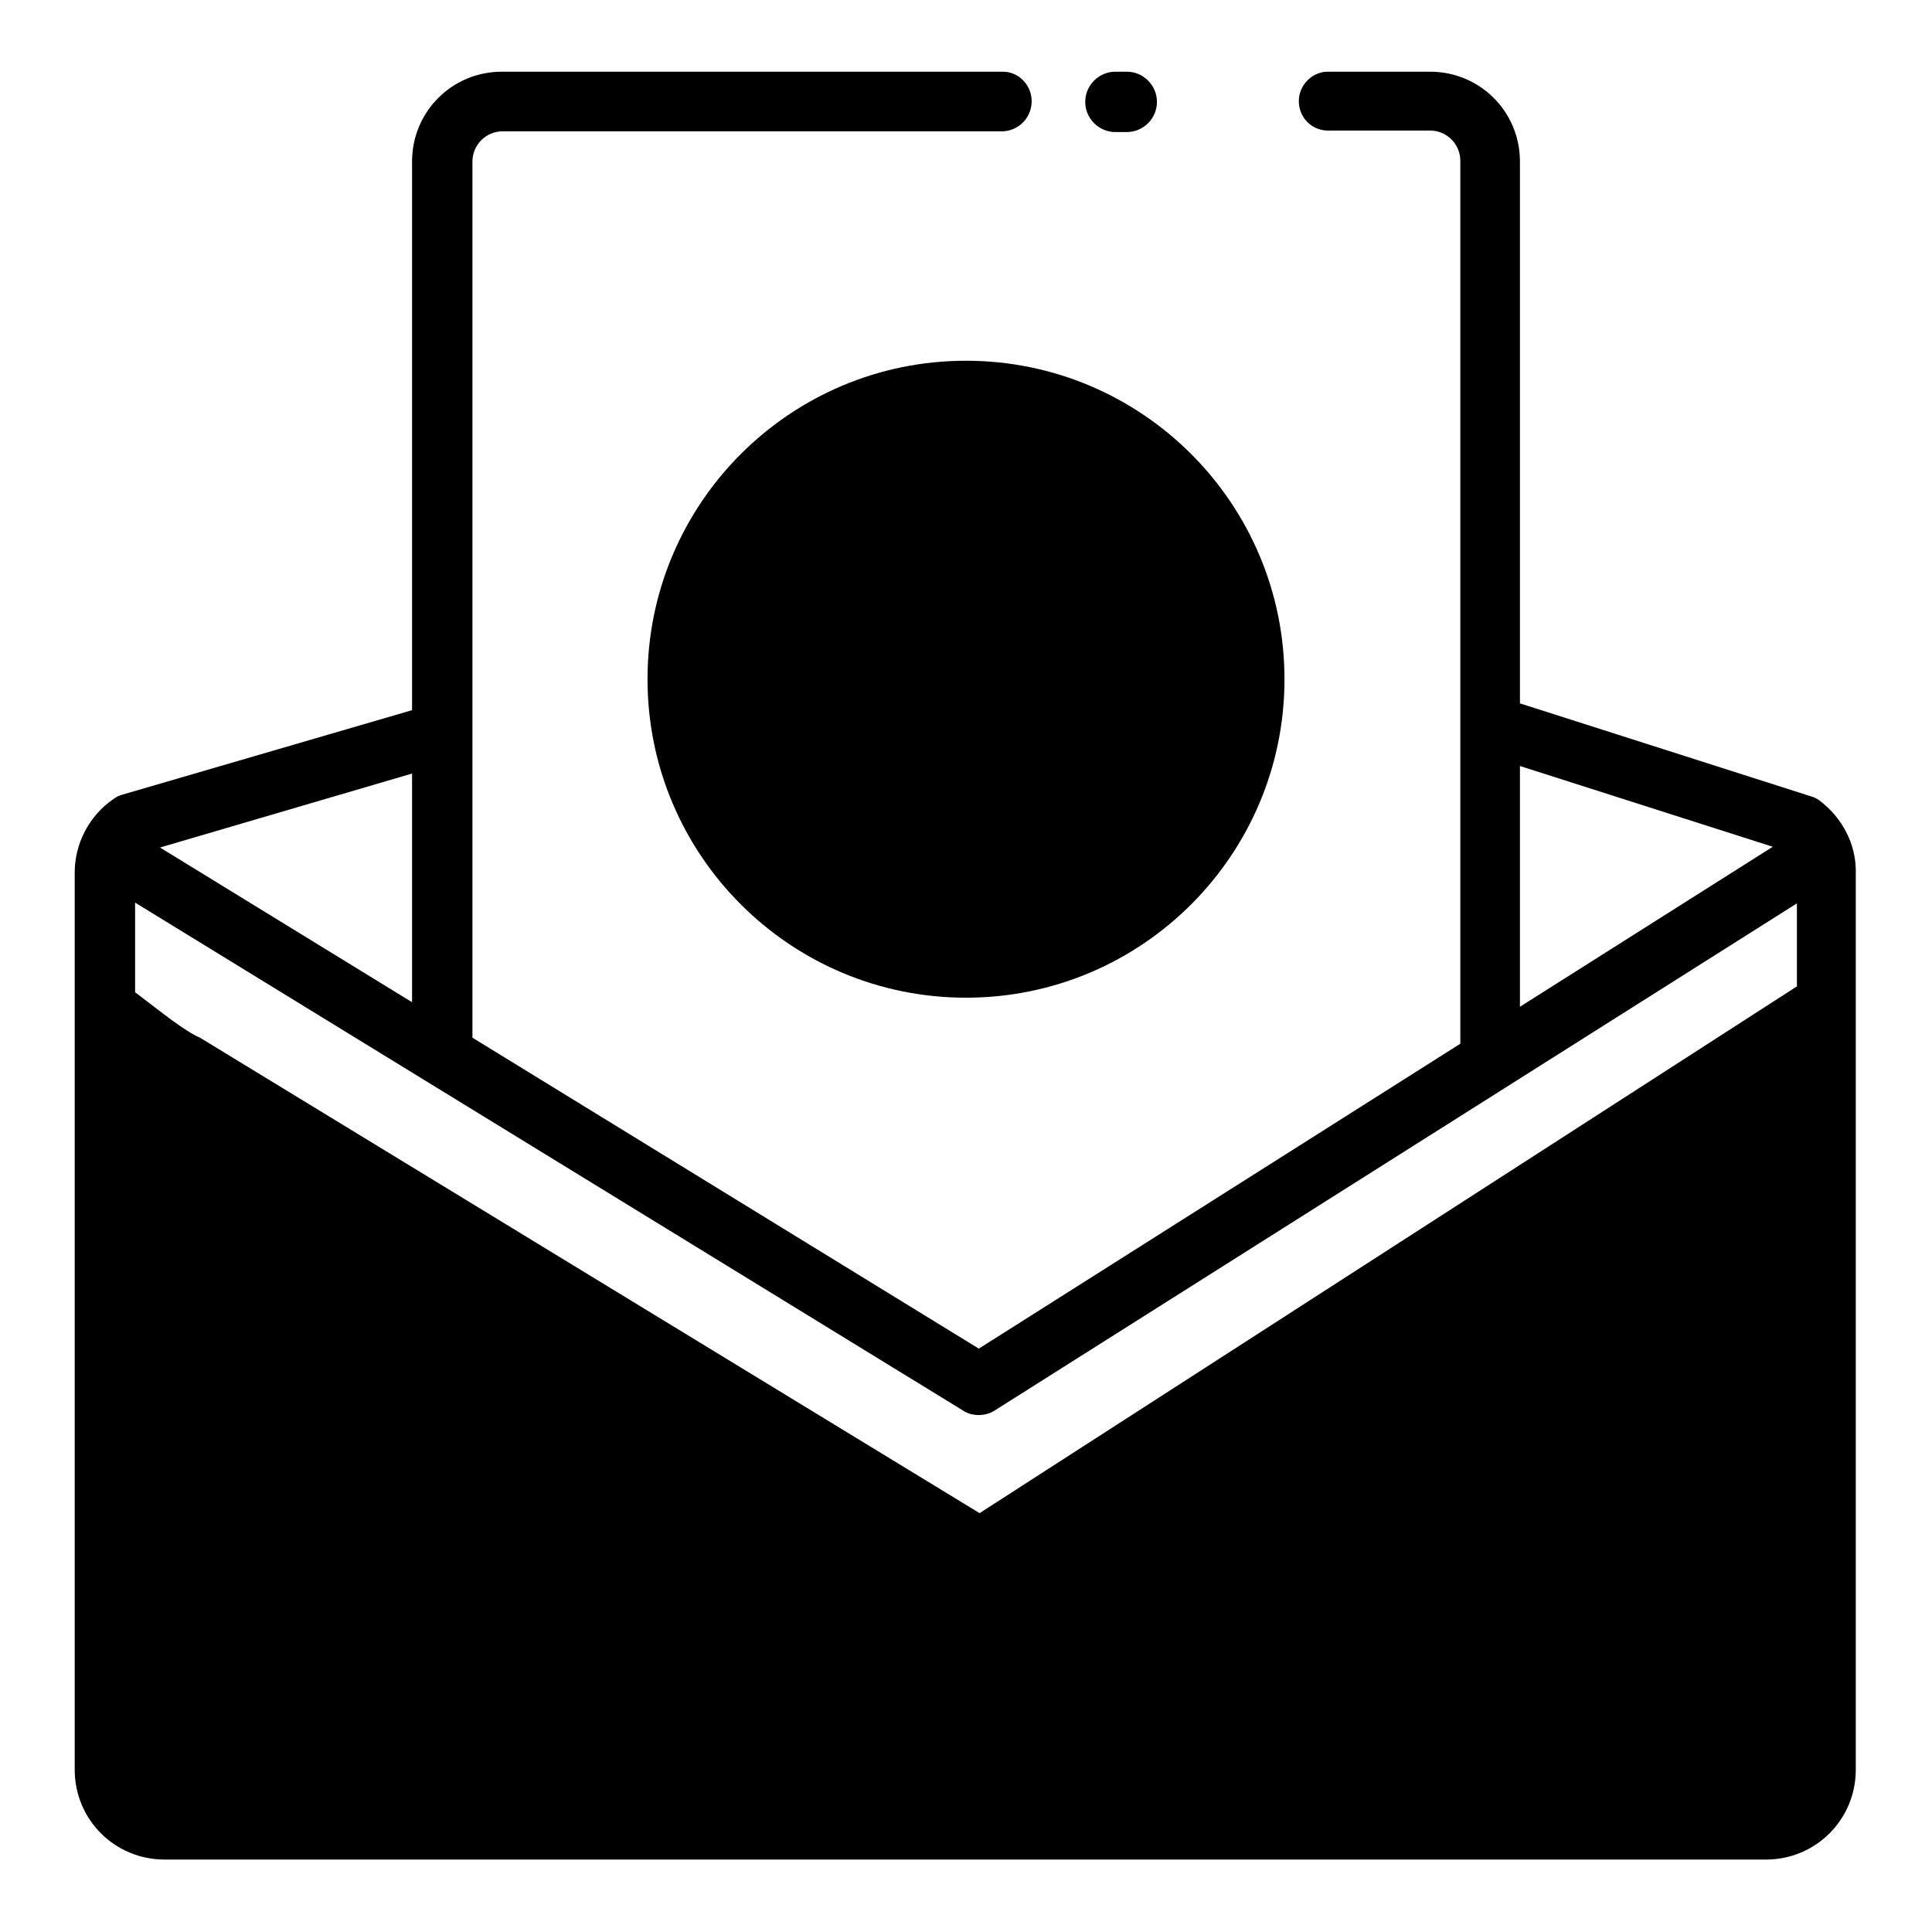 <?xml version="1.0" encoding="utf-8"?>
<!-- Svg Vector Icons : http://www.onlinewebfonts.com/icon -->
<!DOCTYPE svg PUBLIC "-//W3C//DTD SVG 1.1//EN" "http://www.w3.org/Graphics/SVG/1.1/DTD/svg11.dtd">
<svg version="1.1" xmlns="http://www.w3.org/2000/svg" xmlns:xlink="http://www.w3.org/1999/xlink" x="0px" y="0px" viewBox="0 0 256 256" enable-background="new 0 0 256 256" xml:space="preserve">
<g> <path fill="#000000" d="M89.4,90c0,21.3,17.3,38.6,38.6,38.6s38.6-17.3,38.6-38.6l0,0c0-21.3-17.3-38.6-38.6-38.6 S89.4,68.7,89.4,90L89.4,90z"/> <path fill="#000000" d="M238.1,130.7c2.1,1.7,2.5-3.8,2.5-0.8v103.8c0,5-3.7,9.2-8.3,9.2H21.5c-4.6,0-8.3-4.1-8.3-9.2V129.7 c0-3.1,9.1,6,13.3,7.8l103.3,63L238.1,130.7z"/> <path fill="#000000" d="M241,106c-0.3-0.2-0.7-0.4-1.1-0.5l-38.5-12.3V21.4c0-6.6-5.3-11.9-11.9-11.9h-13.7v0 c-2.1,0.1-3.7,1.9-3.7,3.9c0,2.1,1.6,3.8,3.7,3.9v0h13.7c2.2,0,4,1.8,4,4v117l-63.8,40.4l-67.1-41.2V21.4c0-2.2,1.8-4,4-4h66.3 c2.1-0.1,3.8-1.8,3.8-4c0-2.1-1.7-3.9-3.8-3.9H66.5c-6.6,0-11.9,5.3-11.9,11.9v72.7l-38.4,11.2c-0.4,0.1-0.8,0.3-1.2,0.6 c-3.2,2.2-5.1,5.9-5.1,9.7v118.9c0,6.6,5.3,11.9,11.9,11.9h212.2c6.6,0,11.9-5.3,11.9-11.9V115.7C246,111.9,244.1,108.3,241,106 L241,106z M201.4,101.5l33.5,10.7l-33.5,21.2V101.5z M54.6,102.5v30.3l-33.4-20.5L54.6,102.5z M238.1,234.6c0,2.2-1.8,4-4,4H21.9 c-2.2,0-4-1.8-4-4v-115l109.7,67.3c0.6,0.4,1.3,0.6,2.1,0.6c0.7,0,1.5-0.2,2.1-0.6l106.3-67.2V234.6L238.1,234.6z"/> <path fill="#000000" d="M128,132.2c-23.3,0-42.2-18.9-42.2-42.2s18.9-42.2,42.2-42.2c23.3,0,42.2,18.9,42.2,42.2 S151.3,132.2,128,132.2z M128,53.1c-20.4,0-36.9,16.5-36.9,36.9c0,20.4,16.5,36.9,36.9,36.9c20.4,0,36.9-16.5,36.9-36.9 C164.9,69.7,148.4,53.1,128,53.1z"/> <path fill="#000000" d="M150.3,107.6c-1.4-1-3.2-2.2-5.3-3.4v12h-6.4v-15.5c-2.7-1.5-5.5-2.9-7.9-4l3.1-4.9 c1.5,0.6,3.1,1.3,4.8,2.1v-6.9h-7.5c-0.3,9.2-1.7,21.4-7.3,29.4c-1.1-1.2-3.9-3.2-5.5-3.9c1.6-2.4,2.8-4.9,3.7-7.7 c-9.1,8-10.8,9.7-11.7,11.1c-0.6-1.3-2.4-3.7-3.4-4.7c1.2-1,2.7-3.1,2.7-6.1V87.8H102v-6.4h14.1v20.9l4.4-3.8 c0.5,1.5,1.4,3.5,2.1,4.9c1.9-6.8,2.1-14.1,2.1-19.9V69.1c7.7-1.1,16.2-2.9,21.3-4.9l5.8,5.2c-5.9,2.1-13.5,3.6-20.6,4.7v6.7h22.2 v6.3H145v9.9c3.4,1.7,6.5,3.5,8.6,4.9L150.3,107.6z M115.2,78.5c-2.2-2.5-6.8-6.5-10.3-9.3l4.1-4.4c3.5,2.5,8.3,6.2,10.6,8.7 L115.2,78.5L115.2,78.5z M149.3,17.5h-1.5c-2.2,0-4-1.8-4-4c0-2.2,1.8-4,4-4h1.5c2.2,0,4,1.8,4,4C153.3,15.7,151.5,17.5,149.3,17.5 z"/></g>
</svg>